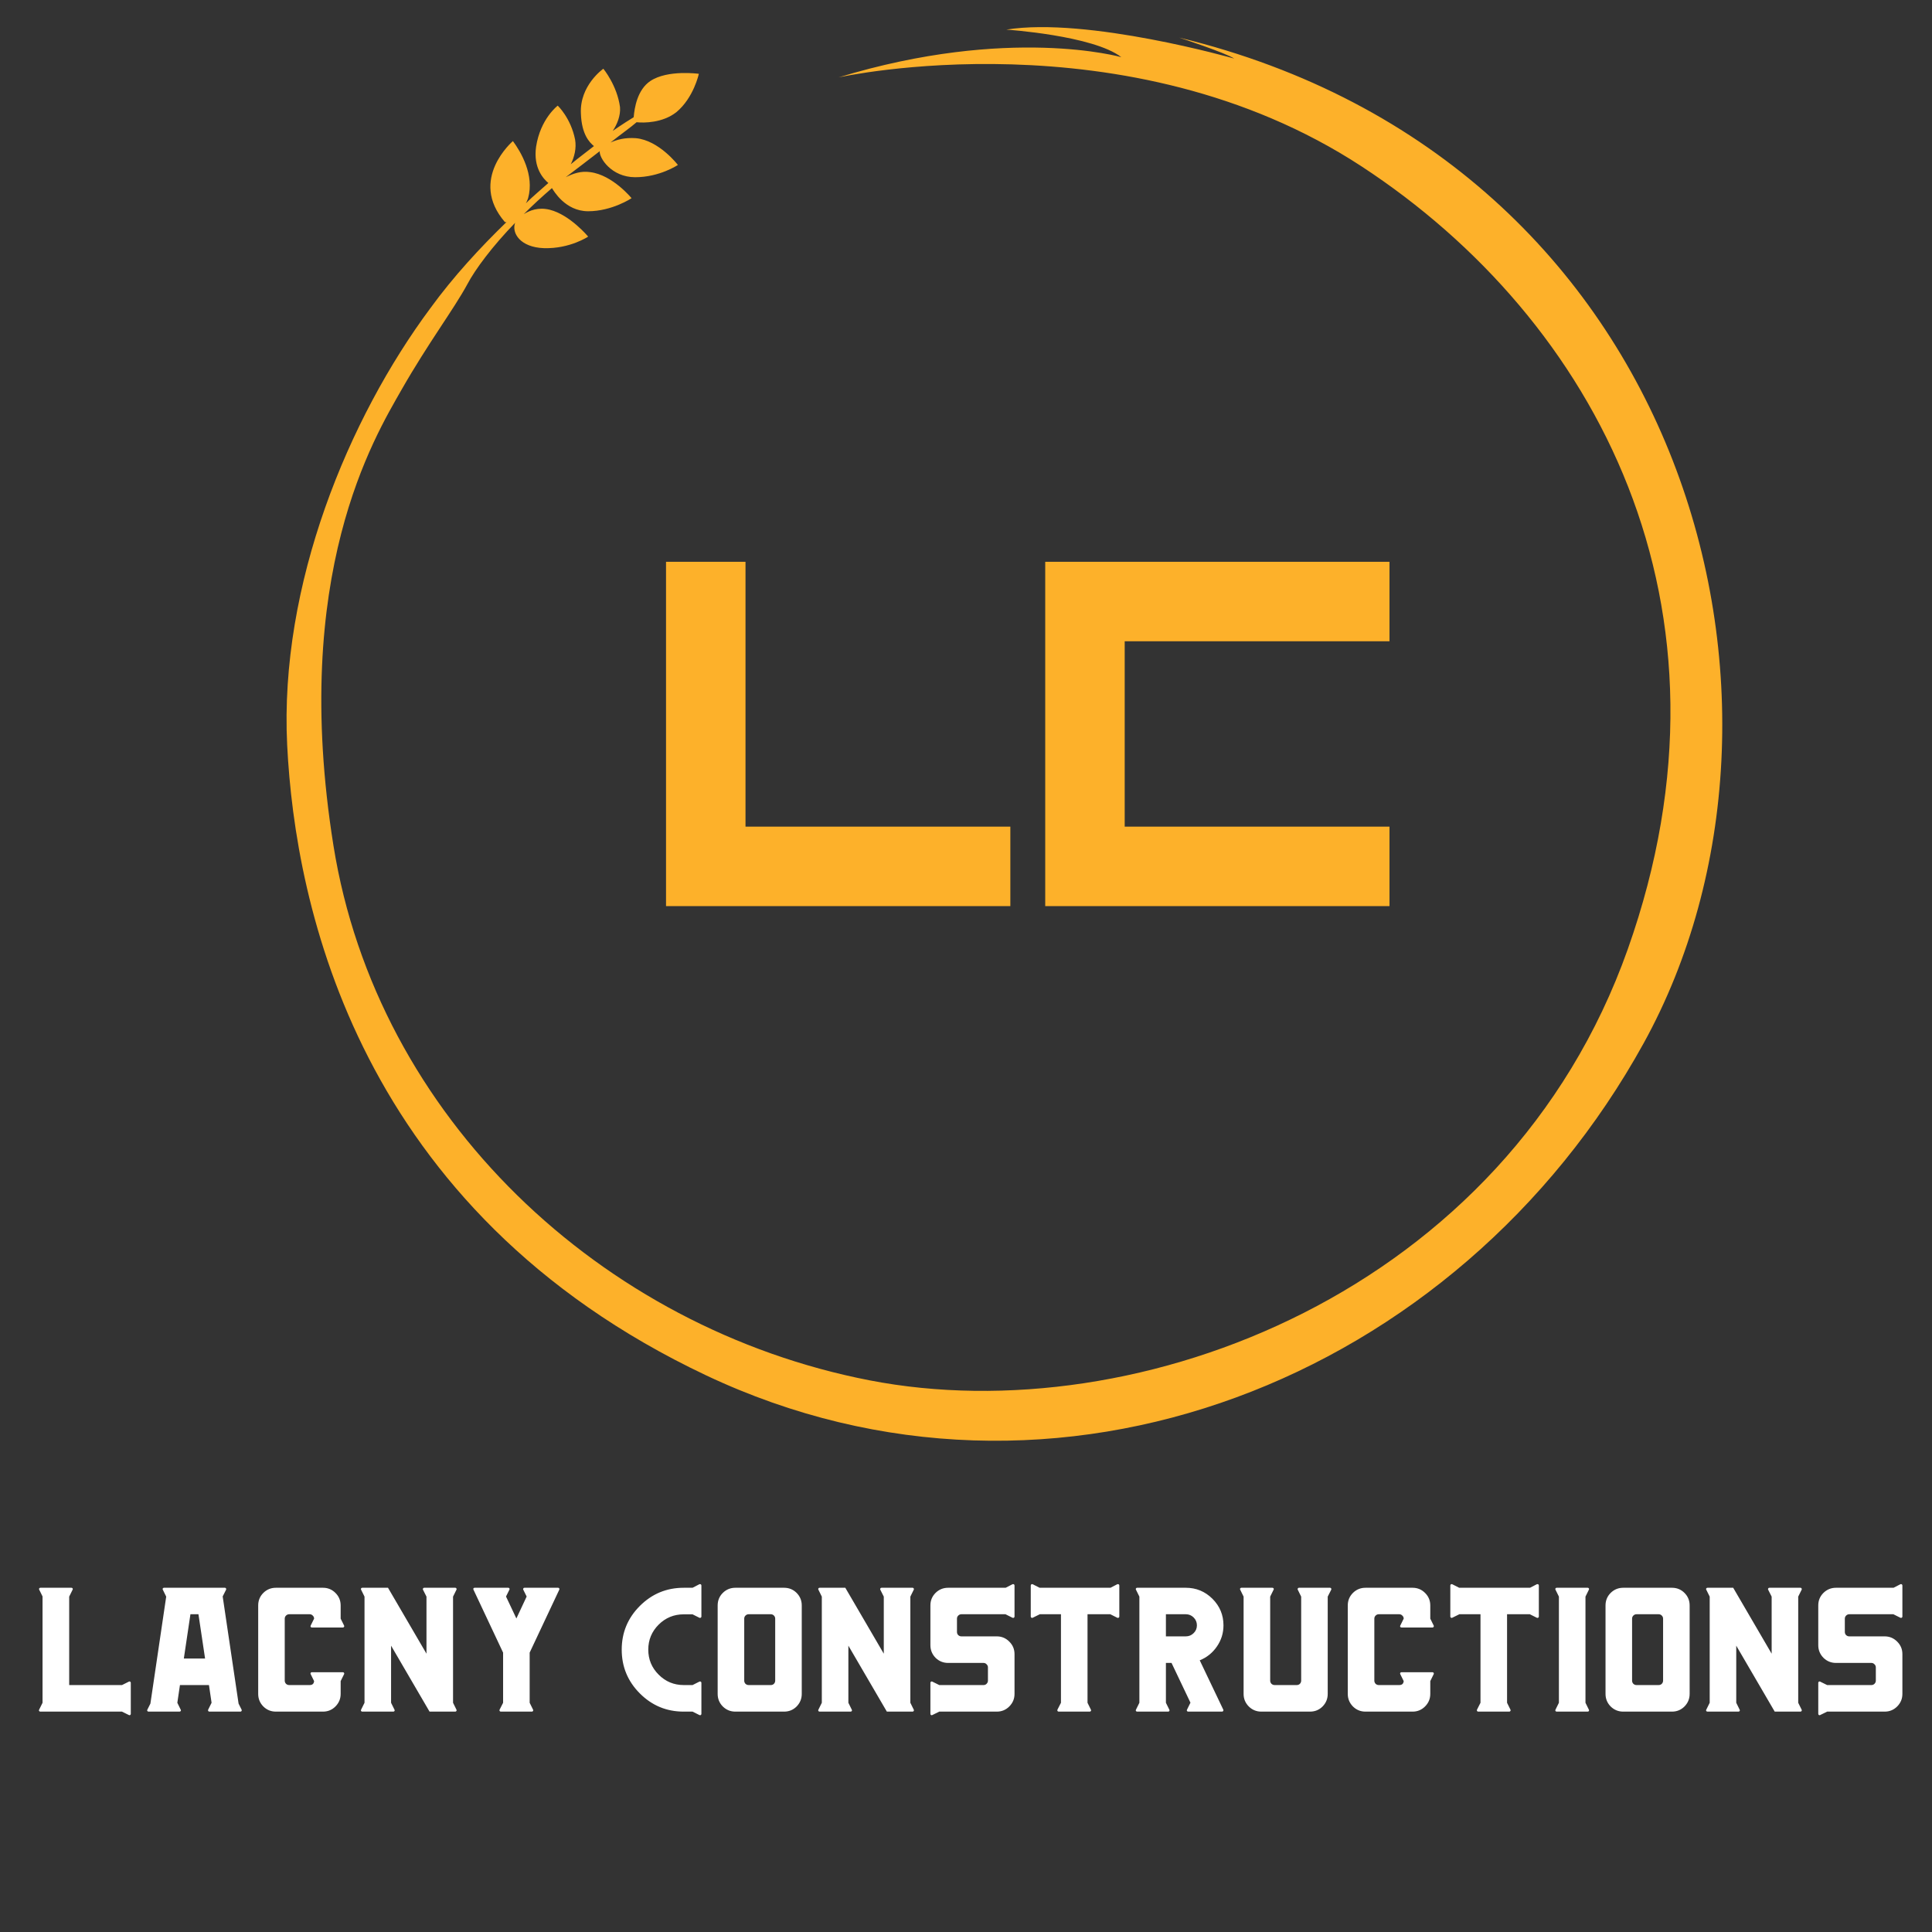 <?xml version="1.0" encoding="UTF-8" standalone="no"?> <svg xmlns="http://www.w3.org/2000/svg" xmlns:xlink="http://www.w3.org/1999/xlink" xmlns:serif="http://www.serif.com/" width="100%" height="100%" viewBox="0 0 150 150" version="1.1" xml:space="preserve" style="fill-rule:evenodd;clip-rule:evenodd;stroke-linejoin:round;stroke-miterlimit:2;"><rect x="0" y="0" width="150" height="150" fill="#333333" stroke="none"/> <rect id="Artboard1" x="0" y="0" width="150" height="150" style="fill:none;"></rect> <g id="Artboard11" serif:id="Artboard1"> <g transform="matrix(1.403,0,0,1.403,21.052,0.864)"> <path d="M50.25,1.465C50.25,1.465 52.812,2.305 53.293,2.625C53.293,2.625 45.168,0.305 40.684,1.023C40.684,1.023 45.488,1.344 47.047,2.547C47.047,2.547 40.844,0.785 31.395,3.668C31.395,3.668 47.367,0.105 60.34,8.59C73.312,17.078 81.797,32.934 75.074,51.91C68.348,70.887 47.969,78.652 33.117,75.77C18.262,72.887 5.852,61.199 3.449,46.184C1.047,31.172 5.73,23.566 7.21,20.961C8.695,18.359 10.094,16.52 10.855,15.117C11.297,14.277 12.258,12.996 13.5,11.715C13.297,12.273 13.777,13.074 15.102,13.117C16.539,13.156 17.543,12.477 17.543,12.477C17.543,12.477 16.539,11.273 15.422,10.992C14.781,10.832 14.301,11.035 13.98,11.234C14.461,10.754 14.98,10.273 15.539,9.793C15.621,9.914 16.262,11.074 17.543,11.074C18.863,11.074 19.945,10.352 19.945,10.352C19.945,10.352 18.902,9.07 17.66,8.91C17.141,8.832 16.699,8.992 16.301,9.191C16.98,8.672 17.621,8.191 18.184,7.75C18.141,8.109 18.824,9.191 20.145,9.191C21.504,9.191 22.508,8.512 22.508,8.512C22.508,8.512 21.465,7.148 20.184,7.031C19.582,6.988 19.145,7.109 18.781,7.27C19.383,6.789 19.902,6.43 20.223,6.148C20.625,6.191 21.664,6.191 22.426,5.59C23.387,4.789 23.668,3.469 23.668,3.469C23.668,3.469 21.945,3.227 20.984,3.867C20.266,4.348 20.105,5.348 20.062,5.871C19.863,5.988 19.422,6.27 18.902,6.629C19.145,6.27 19.344,5.789 19.305,5.309C19.145,4.109 18.383,3.188 18.383,3.188C18.383,3.188 17.062,4.109 17.141,5.668C17.18,6.828 17.621,7.27 17.863,7.469C17.461,7.789 17.02,8.109 16.582,8.473C16.781,8.07 16.902,7.59 16.82,7.109C16.582,5.91 15.859,5.23 15.859,5.23C15.859,5.23 14.898,5.949 14.66,7.512C14.5,8.672 15.059,9.273 15.34,9.512C14.941,9.871 14.5,10.234 14.098,10.633C14.141,10.555 14.18,10.473 14.219,10.352C14.578,9.07 13.82,7.789 13.379,7.191C13.379,7.191 10.895,9.312 12.938,11.676L13.02,11.676C11.578,13.074 10.094,14.676 8.812,16.438C4.289,22.523 0.445,31.73 0.887,40.621C1.328,49.469 4.77,66.363 24.066,75.492C43.363,84.617 65.664,75.77 75.953,57.113C86.242,38.457 78.516,8.312 50.25,1.465Z" style="fill:rgb(253,177,42);"></path> <path d="M26.25,30.473L21.852,30.473L21.852,49.527L40.906,49.527L40.906,45.129L26.25,45.129L26.25,30.473ZM61.887,30.473L42.836,30.473L42.836,49.527L61.887,49.527L61.887,45.129L47.234,45.129L47.234,34.871L61.887,34.871L61.887,30.473Z" style="fill:rgb(253,177,42);"></path> </g> <g transform="matrix(0.452,0,0,0.452,-36.639,110)"> <path d="M103.199,45.488L102.023,46.078L92.945,46.078L92.945,30.887L93.535,29.691C93.578,29.609 93.578,29.539 93.535,29.477C93.484,29.402 93.418,29.367 93.332,29.367L87.992,29.367C87.91,29.367 87.844,29.402 87.793,29.477C87.75,29.539 87.75,29.609 87.793,29.691L88.383,30.887L88.383,30.84L88.367,30.84L88.367,49.121L87.777,50.316C87.734,50.387 87.734,50.461 87.777,50.531C87.828,50.605 87.895,50.641 87.977,50.641L102.008,50.641L103.199,51.23C103.272,51.27 103.343,51.27 103.418,51.23C103.492,51.18 103.526,51.109 103.526,51.027L103.526,45.691C103.526,45.609 103.492,45.543 103.418,45.488C103.343,45.449 103.272,45.449 103.199,45.488ZM116.285,41.52L112.637,41.52L113.77,33.914L115.148,33.914L116.285,41.52ZM122.566,50.316L122.039,49.262L119.309,30.855L119.898,29.691C119.93,29.621 119.922,29.547 119.883,29.477C119.84,29.402 119.777,29.367 119.695,29.367L109.223,29.367C109.141,29.367 109.074,29.402 109.023,29.477C108.98,29.547 108.98,29.621 109.023,29.691L109.609,30.887L106.895,49.262L106.367,50.316C106.324,50.387 106.324,50.461 106.367,50.531C106.418,50.605 106.484,50.641 106.57,50.641L111.906,50.641C111.988,50.641 112.055,50.605 112.105,50.531C112.152,50.461 112.152,50.387 112.105,50.316L111.52,49.121L111.969,46.078L116.953,46.078L117.402,49.121L116.812,50.316C116.781,50.387 116.785,50.461 116.828,50.531C116.867,50.605 116.93,50.641 117.016,50.641L122.367,50.641C122.449,50.641 122.512,50.605 122.551,50.531C122.594,50.461 122.598,50.387 122.566,50.316ZM135.012,34.672L134.422,35.867C134.383,35.938 134.383,36.012 134.422,36.082C134.465,36.156 134.531,36.191 134.625,36.191L139.965,36.191C140.047,36.191 140.109,36.156 140.152,36.082C140.203,36.012 140.207,35.938 140.168,35.867L139.574,34.672L139.574,32.406C139.574,31.559 139.273,30.84 138.676,30.25C138.086,29.66 137.371,29.367 136.535,29.367L128.449,29.367C127.609,29.367 126.891,29.66 126.293,30.25C125.703,30.84 125.41,31.559 125.41,32.406L125.41,47.598C125.41,48.438 125.703,49.156 126.293,49.758C126.891,50.348 127.609,50.641 128.449,50.641L136.535,50.641C137.371,50.641 138.086,50.348 138.676,49.758C139.273,49.156 139.574,48.438 139.574,47.598L139.574,45.398L140.168,44.199C140.207,44.129 140.203,44.055 140.152,43.984C140.109,43.91 140.047,43.875 139.965,43.875L134.625,43.875C134.531,43.875 134.465,43.91 134.422,43.984C134.383,44.055 134.383,44.129 134.422,44.199L135.012,45.398C134.973,45.852 134.719,46.078 134.254,46.078L130.73,46.078C130.523,46.078 130.344,46.008 130.188,45.863C130.043,45.707 129.969,45.527 129.969,45.32L129.969,34.672C129.969,34.465 130.043,34.289 130.188,34.145C130.344,33.992 130.523,33.914 130.73,33.914L134.254,33.914C134.461,33.914 134.637,33.992 134.781,34.145C134.934,34.289 135.012,34.465 135.012,34.672ZM158.879,49.121L158.879,30.887L159.469,29.691C159.508,29.621 159.504,29.547 159.453,29.477C159.41,29.402 159.348,29.367 159.266,29.367L153.93,29.367C153.836,29.367 153.77,29.402 153.727,29.477C153.688,29.547 153.68,29.621 153.711,29.691L154.316,30.887L154.316,40.691L147.707,29.367L143.281,29.367C143.199,29.367 143.133,29.402 143.082,29.477C143.039,29.547 143.039,29.621 143.082,29.691L143.672,30.887L143.672,49.121L143.082,50.316C143.039,50.387 143.039,50.461 143.082,50.531C143.133,50.605 143.199,50.641 143.281,50.641L148.625,50.641C148.707,50.641 148.773,50.605 148.824,50.531C148.867,50.461 148.867,50.387 148.824,50.316L148.234,49.121L148.234,39.312L154.844,50.641L159.266,50.641C159.348,50.641 159.41,50.605 159.453,50.531C159.504,50.461 159.508,50.387 159.469,50.316L158.879,49.121ZM176.926,29.367L171.137,29.367C171.055,29.367 170.992,29.402 170.953,29.477C170.91,29.547 170.906,29.621 170.938,29.691L171.523,30.871L169.758,34.641L167.977,30.871L168.562,29.691C168.605,29.621 168.605,29.547 168.562,29.477C168.523,29.402 168.457,29.367 168.363,29.367L162.586,29.367C162.504,29.367 162.438,29.398 162.387,29.461C162.344,29.531 162.344,29.609 162.387,29.691L167.477,40.508L167.477,49.121L166.871,50.316C166.84,50.387 166.844,50.461 166.887,50.531C166.926,50.605 166.996,50.641 167.086,50.641L172.43,50.641C172.512,50.641 172.574,50.605 172.613,50.531C172.664,50.461 172.672,50.387 172.629,50.316L172.039,49.121L172.039,40.508L177.129,29.691C177.16,29.609 177.156,29.531 177.113,29.461C177.07,29.398 177.012,29.367 176.926,29.367ZM201.195,28.758L200.02,29.367L198.496,29.367C195.559,29.367 193.051,30.406 190.969,32.484C188.891,34.562 187.852,37.066 187.852,39.996C187.852,42.934 188.891,45.441 190.969,47.52C193.051,49.602 195.559,50.641 198.496,50.641L200.02,50.641L201.195,51.23C201.281,51.27 201.355,51.27 201.43,51.23C201.5,51.18 201.539,51.109 201.539,51.027L201.539,45.691C201.539,45.609 201.5,45.543 201.43,45.488C201.355,45.449 201.281,45.449 201.195,45.488L200.02,46.078L198.496,46.078C196.82,46.078 195.387,45.484 194.199,44.293C193.008,43.105 192.414,41.672 192.414,39.996C192.414,38.32 193.008,36.887 194.199,35.695C195.387,34.52 196.82,33.93 198.496,33.93L200.02,33.93L201.195,34.52C201.281,34.559 201.355,34.555 201.43,34.504C201.5,34.461 201.539,34.398 201.539,34.316L201.539,28.98C201.539,28.887 201.5,28.82 201.43,28.773C201.355,28.734 201.281,28.727 201.195,28.758ZM214.215,34.672L214.215,45.32C214.215,45.527 214.145,45.707 214,45.863C213.852,46.008 213.672,46.078 213.457,46.078L209.652,46.078C209.445,46.078 209.266,46.008 209.109,45.863C208.965,45.707 208.895,45.527 208.895,45.32L208.895,34.672C208.895,34.465 208.965,34.289 209.109,34.145C209.266,33.992 209.445,33.914 209.652,33.914L213.457,33.914C213.672,33.914 213.852,33.992 214,34.145C214.145,34.289 214.215,34.465 214.215,34.672ZM215.738,29.367L207.371,29.367C206.535,29.367 205.816,29.66 205.215,30.25C204.625,30.84 204.332,31.559 204.332,32.406L204.332,47.598C204.332,48.438 204.625,49.156 205.215,49.758C205.816,50.348 206.535,50.641 207.371,50.641L215.738,50.641C216.586,50.641 217.305,50.348 217.895,49.758C218.48,49.156 218.777,48.438 218.777,47.598L218.777,32.406C218.777,31.559 218.48,30.84 217.895,30.25C217.305,29.66 216.586,29.367 215.738,29.367ZM237.43,49.121L237.43,30.887L238.02,29.691C238.062,29.621 238.055,29.547 238.004,29.477C237.961,29.402 237.902,29.367 237.816,29.367L232.48,29.367C232.387,29.367 232.32,29.402 232.281,29.477C232.238,29.547 232.234,29.621 232.265,29.691L232.867,30.887L232.867,40.691L226.258,29.367L221.836,29.367C221.754,29.367 221.684,29.402 221.633,29.477C221.594,29.547 221.594,29.621 221.633,29.691L222.223,30.887L222.223,49.121L221.633,50.316C221.594,50.387 221.594,50.461 221.633,50.531C221.684,50.605 221.754,50.641 221.836,50.641L227.172,50.641C227.254,50.641 227.324,50.605 227.375,50.531C227.418,50.461 227.418,50.387 227.375,50.316L226.785,49.121L226.785,39.312L233.394,50.641L237.816,50.641C237.902,50.641 237.961,50.605 238.004,50.531C238.055,50.461 238.062,50.387 238.02,50.316L237.43,49.121ZM254.98,28.758L253.801,29.367L243.918,29.367C243.078,29.367 242.359,29.66 241.758,30.25C241.172,30.84 240.875,31.555 240.875,32.391L240.875,39.234C240.875,40.07 241.172,40.793 241.758,41.395C242.359,41.984 243.078,42.277 243.918,42.277L250,42.277C250.207,42.277 250.383,42.355 250.527,42.512C250.68,42.656 250.758,42.832 250.758,43.035L250.758,45.32C250.758,45.527 250.68,45.707 250.527,45.863C250.383,46.008 250.207,46.078 250,46.078L242.395,46.078L241.203,45.488C241.129,45.449 241.059,45.449 240.984,45.488C240.91,45.543 240.875,45.609 240.875,45.691L240.875,51.027C240.875,51.109 240.91,51.18 240.984,51.23C241.059,51.27 241.129,51.27 241.203,51.23L242.395,50.641L252.281,50.641C253.117,50.641 253.832,50.348 254.422,49.758C255.023,49.156 255.324,48.438 255.324,47.598L255.324,40.758C255.324,39.918 255.023,39.203 254.422,38.613C253.832,38.016 253.117,37.715 252.281,37.715L246.195,37.715C245.992,37.715 245.809,37.645 245.656,37.5C245.512,37.355 245.438,37.172 245.438,36.957L245.438,34.672C245.438,34.465 245.512,34.289 245.656,34.145C245.809,33.992 245.992,33.914 246.195,33.914L253.801,33.914L253.801,33.93L254.98,34.52C255.062,34.559 255.141,34.555 255.215,34.504C255.289,34.461 255.324,34.398 255.324,34.316L255.324,28.98C255.324,28.887 255.289,28.82 255.215,28.773C255.141,28.734 255.062,28.727 254.98,28.758ZM272.98,28.758L271.805,29.367L259.637,29.367L258.441,28.758C258.367,28.727 258.297,28.734 258.223,28.773C258.152,28.82 258.113,28.887 258.113,28.98L258.113,34.316C258.113,34.398 258.152,34.461 258.223,34.504C258.297,34.555 258.367,34.559 258.441,34.52L259.637,33.93L259.637,33.914L263.301,33.914L263.301,49.121L262.691,50.316C262.66,50.387 262.668,50.461 262.707,50.531C262.75,50.605 262.816,50.641 262.91,50.641L268.25,50.641C268.332,50.641 268.395,50.605 268.438,50.531C268.488,50.461 268.492,50.387 268.449,50.316L267.863,49.121L267.863,33.914L271.805,33.914L271.805,33.93L272.98,34.52C273.066,34.559 273.141,34.555 273.215,34.504C273.285,34.461 273.324,34.398 273.324,34.316L273.324,28.98C273.324,28.887 273.285,28.82 273.215,28.773C273.141,28.734 273.066,28.727 272.98,28.758ZM281.328,37.715L281.328,33.914L284.746,33.914C285.27,33.914 285.723,34.102 286.094,34.473C286.465,34.844 286.652,35.293 286.652,35.82C286.652,36.348 286.465,36.793 286.094,37.156C285.723,37.531 285.27,37.715 284.746,37.715L281.328,37.715ZM291.215,35.82C291.215,34.043 290.586,32.523 289.32,31.258C288.051,29.996 286.523,29.367 284.746,29.367L276.379,29.367C276.297,29.367 276.23,29.402 276.18,29.477C276.137,29.547 276.137,29.621 276.18,29.691L276.77,30.887L276.77,49.121L276.18,50.316C276.137,50.387 276.137,50.461 276.18,50.531C276.23,50.605 276.297,50.641 276.379,50.641L281.719,50.641C281.801,50.641 281.867,50.605 281.918,50.531C281.961,50.461 281.961,50.387 281.918,50.316L281.328,49.121L281.328,42.277L282.293,42.277L285.551,49.121L285.535,49.121L284.945,50.316C284.906,50.387 284.906,50.461 284.945,50.531C284.996,50.605 285.066,50.641 285.148,50.641L290.969,50.641C291.051,50.641 291.117,50.605 291.172,50.531C291.211,50.461 291.215,50.387 291.188,50.316L287.137,41.828C288.344,41.344 289.32,40.559 290.066,39.484C290.832,38.387 291.215,37.168 291.215,35.82ZM309.523,29.367L304.172,29.367C304.09,29.367 304.027,29.402 303.988,29.477C303.934,29.547 303.93,29.621 303.973,29.691L304.562,30.887L304.562,45.32C304.562,45.527 304.488,45.707 304.344,45.863C304.199,46.008 304.02,46.078 303.801,46.078L300,46.078C299.793,46.078 299.613,46.008 299.457,45.863C299.312,45.707 299.238,45.527 299.238,45.32L299.238,30.887L299.828,29.691C299.871,29.621 299.871,29.547 299.828,29.477C299.777,29.402 299.711,29.367 299.625,29.367L294.285,29.367C294.203,29.367 294.137,29.402 294.086,29.477C294.043,29.547 294.043,29.621 294.086,29.691L294.672,30.887L294.672,47.598C294.672,48.438 294.969,49.156 295.562,49.758C296.16,50.348 296.879,50.641 297.715,50.641L306.078,50.641C306.93,50.641 307.648,50.348 308.238,49.758C308.828,49.156 309.121,48.438 309.121,47.598L309.121,30.887L309.727,29.691C309.758,29.621 309.754,29.547 309.711,29.477C309.672,29.402 309.609,29.367 309.523,29.367ZM322.172,34.672L321.582,35.867C321.543,35.938 321.543,36.012 321.582,36.082C321.625,36.156 321.691,36.191 321.785,36.191L327.125,36.191C327.207,36.191 327.27,36.156 327.312,36.082C327.363,36.012 327.367,35.938 327.328,35.867L326.738,34.672L326.738,32.406C326.738,31.559 326.438,30.84 325.836,30.25C325.246,29.66 324.531,29.367 323.695,29.367L315.609,29.367C314.77,29.367 314.051,29.66 313.453,30.25C312.863,30.84 312.566,31.559 312.566,32.406L312.566,47.598C312.566,48.438 312.863,49.156 313.453,49.758C314.051,50.348 314.77,50.641 315.609,50.641L323.695,50.641C324.531,50.641 325.246,50.348 325.836,49.758C326.438,49.156 326.738,48.438 326.738,47.598L326.738,45.398L327.328,44.199C327.367,44.129 327.363,44.055 327.312,43.984C327.27,43.91 327.207,43.875 327.125,43.875L321.785,43.875C321.691,43.875 321.625,43.91 321.582,43.984C321.543,44.055 321.543,44.129 321.582,44.199L322.172,45.398C322.129,45.852 321.879,46.078 321.41,46.078L317.891,46.078C317.684,46.078 317.5,46.008 317.348,45.863C317.203,45.707 317.129,45.527 317.129,45.32L317.129,34.672C317.129,34.465 317.203,34.289 317.348,34.145C317.5,33.992 317.684,33.914 317.891,33.914L321.41,33.914C321.617,33.914 321.793,33.992 321.938,34.145C322.094,34.289 322.172,34.465 322.172,34.672ZM345.047,28.758L343.867,29.367L331.703,29.367L330.504,28.758C330.434,28.727 330.359,28.734 330.289,28.773C330.215,28.82 330.18,28.887 330.18,28.98L330.18,34.316C330.18,34.398 330.215,34.461 330.289,34.504C330.359,34.555 330.434,34.559 330.504,34.52L331.703,33.93L331.703,33.914L335.363,33.914L335.363,49.121L334.758,50.316C334.73,50.387 334.734,50.461 334.773,50.531C334.816,50.605 334.883,50.641 334.977,50.641L340.312,50.641C340.395,50.641 340.457,50.605 340.5,50.531C340.551,50.461 340.555,50.387 340.516,50.316L339.926,49.121L339.926,33.914L343.867,33.914L343.867,33.93L345.047,34.52C345.129,34.559 345.207,34.555 345.277,34.504C345.352,34.461 345.387,34.398 345.387,34.316L345.387,28.98C345.387,28.887 345.352,28.82 345.277,28.773C345.207,28.734 345.129,28.727 345.047,28.758ZM353.395,49.121L353.395,30.887L353.984,29.691C354.023,29.621 354.023,29.547 353.984,29.477C353.93,29.402 353.863,29.367 353.781,29.367L348.445,29.367C348.363,29.367 348.293,29.402 348.242,29.477C348.203,29.547 348.203,29.621 348.242,29.691L348.832,30.887L348.832,49.121L348.242,50.316C348.203,50.387 348.203,50.461 348.242,50.531C348.293,50.605 348.363,50.641 348.445,50.641L353.781,50.641C353.863,50.641 353.93,50.605 353.984,50.531C354.023,50.461 354.023,50.387 353.984,50.316L353.395,49.121ZM366.727,34.672L366.727,45.32C366.727,45.527 366.652,45.707 366.508,45.863C366.363,46.008 366.18,46.078 365.961,46.078L362.16,46.078C361.953,46.078 361.773,46.008 361.617,45.863C361.473,45.707 361.402,45.527 361.402,45.32L361.402,34.672C361.402,34.465 361.473,34.289 361.617,34.145C361.773,33.992 361.953,33.914 362.16,33.914L365.961,33.914C366.18,33.914 366.363,33.992 366.508,34.145C366.652,34.289 366.727,34.465 366.727,34.672ZM368.246,29.367L359.883,29.367C359.043,29.367 358.324,29.66 357.723,30.25C357.133,30.84 356.84,31.559 356.84,32.406L356.84,47.598C356.84,48.438 357.133,49.156 357.723,49.758C358.324,50.348 359.043,50.641 359.883,50.641L368.246,50.641C369.094,50.641 369.812,50.348 370.402,49.758C370.992,49.156 371.289,48.438 371.289,47.598L371.289,32.406C371.289,31.559 370.992,30.84 370.402,30.25C369.812,29.66 369.094,29.367 368.246,29.367ZM389.938,49.121L389.938,30.887L390.531,29.691C390.57,29.621 390.566,29.547 390.516,29.477C390.473,29.402 390.41,29.367 390.328,29.367L384.988,29.367C384.895,29.367 384.828,29.402 384.785,29.477C384.746,29.547 384.738,29.621 384.77,29.691L385.375,30.887L385.375,40.691L378.77,29.367L374.344,29.367C374.262,29.367 374.191,29.402 374.141,29.477C374.098,29.547 374.098,29.621 374.141,29.691L374.734,30.887L374.734,49.121L374.141,50.316C374.098,50.387 374.098,50.461 374.141,50.531C374.191,50.605 374.262,50.641 374.344,50.641L379.684,50.641C379.766,50.641 379.832,50.605 379.883,50.531C379.926,50.461 379.926,50.387 379.883,50.316L379.293,49.121L379.293,39.312L385.902,50.641L390.328,50.641C390.41,50.641 390.473,50.605 390.516,50.531C390.566,50.461 390.57,50.387 390.531,50.316L389.938,49.121ZM407.492,28.758L406.312,29.367L396.426,29.367C395.59,29.367 394.871,29.66 394.27,30.25C393.68,30.84 393.383,31.555 393.383,32.391L393.383,39.234C393.383,40.07 393.68,40.793 394.27,41.395C394.871,41.984 395.59,42.277 396.426,42.277L402.512,42.277C402.715,42.277 402.891,42.355 403.039,42.512C403.191,42.656 403.27,42.832 403.27,43.035L403.27,45.32C403.27,45.527 403.191,45.707 403.039,45.863C402.891,46.008 402.715,46.078 402.512,46.078L394.906,46.078L393.707,45.488C393.637,45.449 393.562,45.449 393.492,45.488C393.418,45.543 393.383,45.609 393.383,45.691L393.383,51.027C393.383,51.109 393.418,51.18 393.492,51.23C393.562,51.27 393.637,51.27 393.707,51.23L394.906,50.641L404.789,50.641C405.625,50.641 406.34,50.348 406.934,49.758C407.531,49.156 407.832,48.438 407.832,47.598L407.832,40.758C407.832,39.918 407.531,39.203 406.934,38.613C406.34,38.016 405.625,37.715 404.789,37.715L398.707,37.715C398.5,37.715 398.32,37.645 398.164,37.5C398.02,37.355 397.945,37.172 397.945,36.957L397.945,34.672C397.945,34.465 398.02,34.289 398.164,34.145C398.32,33.992 398.5,33.914 398.707,33.914L406.312,33.914L406.312,33.93L407.492,34.52C407.574,34.559 407.652,34.555 407.723,34.504C407.797,34.461 407.832,34.398 407.832,34.316L407.832,28.98C407.832,28.887 407.797,28.82 407.723,28.773C407.652,28.734 407.574,28.727 407.492,28.758Z" style="fill:white;fill-rule:nonzero;"></path> </g> </g> </svg> 
